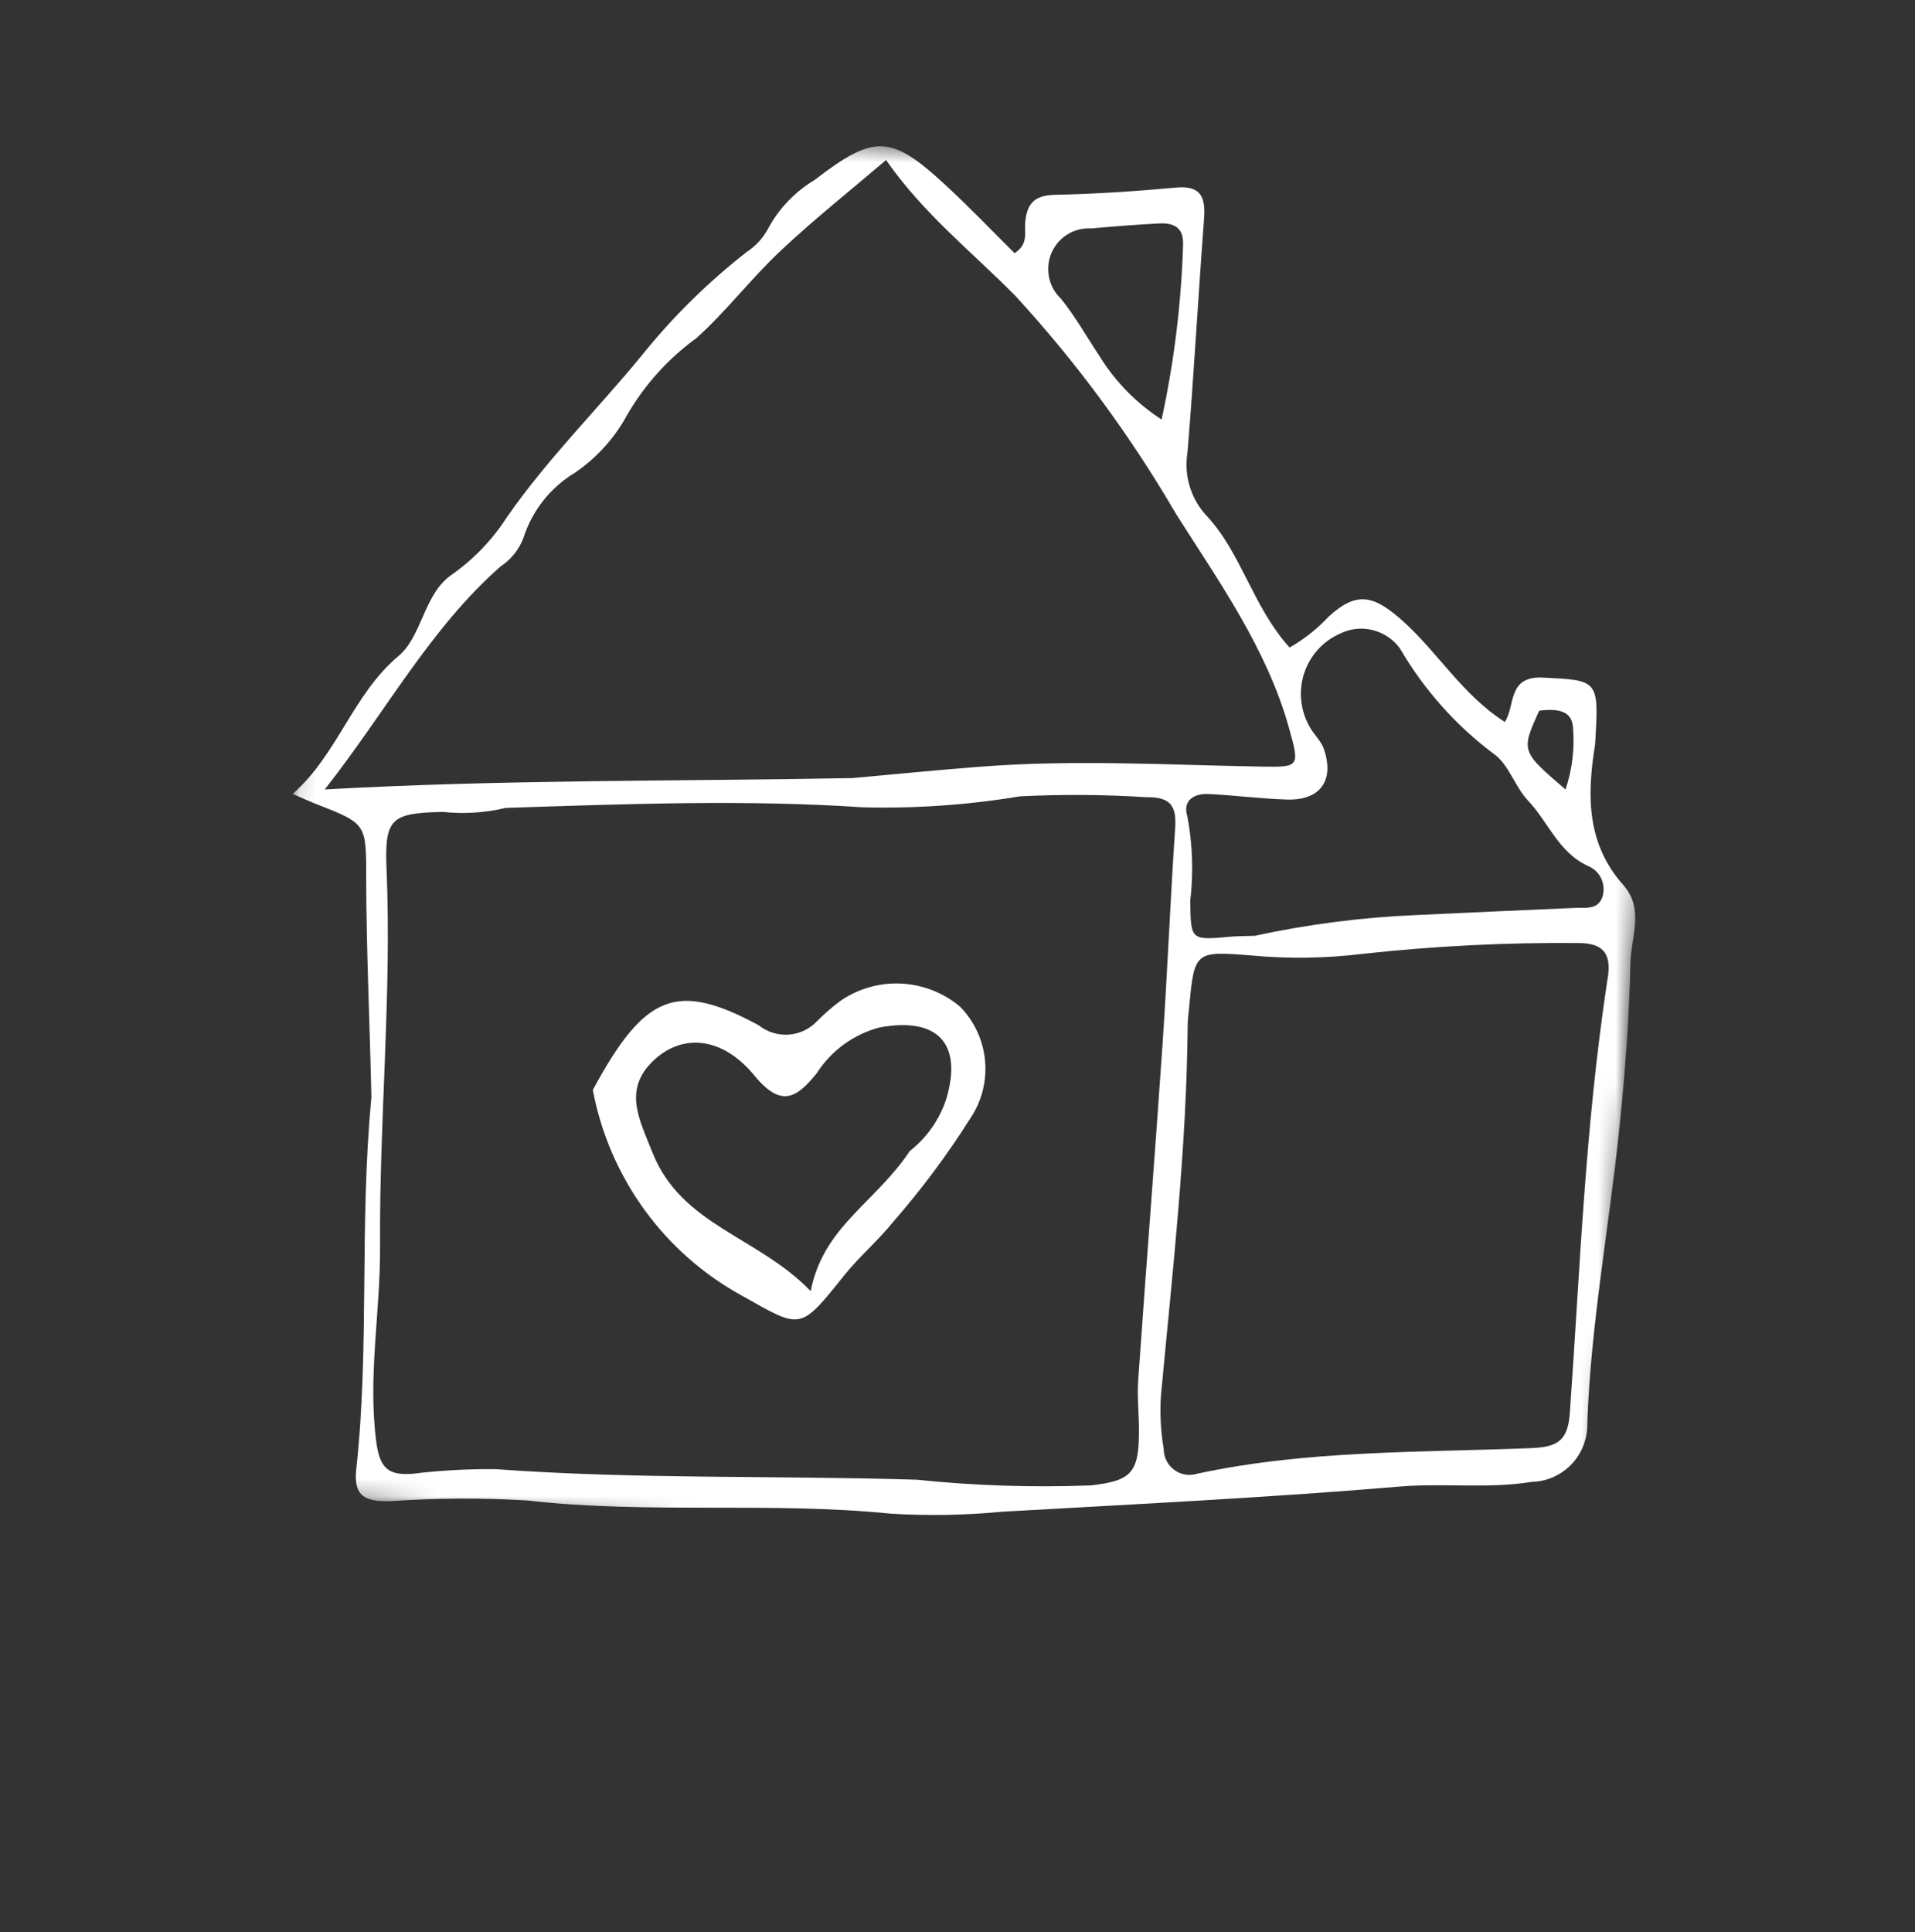 <svg width="112" height="113" viewBox="0 0 112 113" fill="none" xmlns="http://www.w3.org/2000/svg">
<rect x="0" y="0" width="112" height="113" fill="#333333" stroke="none"/>
<g clip-path="url(#clip0_4510_5120)">
<mask id="mask0_4510_5120" style="mask-type:luminance" maskUnits="userSpaceOnUse" x="14" y="6" width="85" height="87">
<path d="M98.492 11.944L19.855 6.268L14.34 87.206L92.976 92.882L98.492 11.944Z" fill="white"/>
</mask>
<g mask="url(#mask0_4510_5120)">
<path d="M21.721 64.163C21.624 59.737 21.428 55.605 21.417 51.473C21.407 48.19 21.508 48.192 18.496 47.023C18.126 46.88 17.766 46.709 17.119 46.428C19.776 44.081 20.624 40.619 23.31 38.361C24.715 37.18 24.772 34.694 26.478 33.567C27.74 32.67 28.819 31.538 29.657 30.232C32.006 26.847 34.927 23.963 37.524 20.799C39.331 18.548 41.391 16.516 43.664 14.742C44.183 14.403 44.611 13.942 44.909 13.397C45.544 12.206 46.491 11.212 47.646 10.523C51.126 7.845 52.1 7.872 55.254 10.782C56.668 12.084 57.999 13.48 59.337 14.805C60.147 14.302 59.916 13.604 59.959 13.037C60.049 11.904 60.502 11.418 61.698 11.392C64.061 11.344 66.421 11.186 68.774 10.97C70.267 10.834 70.514 11.553 70.418 12.818C70.074 17.372 69.825 21.933 69.449 26.483C69.343 27.142 69.39 27.817 69.585 28.456C69.78 29.095 70.118 29.68 70.574 30.168C72.627 32.377 73.278 35.507 75.424 37.867C76.272 37.383 77.043 36.773 77.711 36.058C79.375 34.537 80.365 34.813 82.076 36.347C84.114 38.183 85.543 40.642 88.01 42.222C88.643 41.272 88.135 39.519 90.255 39.627C93.341 39.785 93.514 39.752 93.321 42.991C93.307 43.197 93.307 43.408 93.279 43.612C92.812 46.525 92.796 49.341 94.921 51.733C96.197 53.168 95.391 54.742 95.357 56.328C95.292 59.553 95.043 62.749 94.713 65.947C94.12 71.72 93.032 77.432 92.834 83.256C92.85 84.143 92.515 85 91.904 85.638C91.293 86.276 90.456 86.645 89.573 86.663C87.026 87.077 84.451 86.721 81.878 86.935C74.13 87.588 66.354 87.966 58.59 88.409C56.439 88.615 54.276 88.653 52.118 88.522C45.028 87.807 37.899 88.559 30.825 87.748C28.151 87.591 25.469 87.607 22.797 87.794C21.455 87.813 20.648 87.587 20.837 85.912C21.62 78.787 21.008 71.597 21.722 64.173M29.582 47.247C28.381 47.533 27.14 47.613 25.912 47.483C22.849 47.543 22.484 47.868 22.609 50.855C22.914 58.211 22.176 65.541 22.228 72.89C22.257 76.701 21.499 80.472 22.009 84.335C22.215 85.924 22.768 86.27 24.072 86.194C25.698 85.995 27.335 85.903 28.974 85.917C37.184 86.519 45.411 86.28 53.626 86.536C57.005 86.887 60.403 86.998 63.795 86.868C66.165 86.604 66.599 86.129 66.613 83.762C66.62 82.73 66.499 81.69 66.571 80.666C67.026 74.155 67.543 67.649 67.987 61.137C68.276 56.901 68.445 52.655 68.73 48.423C68.819 47.105 68.441 46.602 67.038 46.621C64.58 46.464 62.115 46.447 59.656 46.57C56.625 47.075 53.552 47.29 50.479 47.213C43.687 46.759 36.918 47.005 29.586 47.247M49.85 45.504C52.403 45.275 54.95 45.016 57.505 44.825C62.952 44.416 68.402 44.741 73.852 44.832C76.013 44.871 76.016 44.819 75.389 42.574C74.09 37.919 71.262 33.974 68.776 30.048C66.116 25.48 62.973 21.212 59.403 17.32C56.873 14.754 54.006 12.504 51.822 9.358C49.678 11.188 47.59 12.846 45.653 14.668C43.931 16.284 42.475 18.21 40.717 19.785C39.081 20.972 37.71 22.491 36.692 24.243C35.954 25.609 34.901 26.777 33.621 27.648C32.196 28.508 31.129 29.857 30.615 31.447C30.362 32.131 29.898 32.715 29.291 33.114C25.165 36.733 22.61 41.564 18.994 46.168C29.427 45.586 39.362 45.698 49.846 45.504M94.015 57.279C94.253 55.895 93.89 55.132 92.272 55.151C88.061 55.113 83.853 55.325 79.669 55.786C77.529 56.047 75.366 56.078 73.218 55.879C69.857 55.611 69.856 55.619 69.54 58.994C69.51 59.302 69.467 59.613 69.463 59.923C69.4 67.195 68.57 74.41 67.897 81.635C67.831 82.67 67.885 83.709 68.06 84.731C68.059 84.969 68.113 85.204 68.219 85.416C68.325 85.629 68.479 85.813 68.669 85.955C68.859 86.097 69.079 86.192 69.312 86.232C69.544 86.272 69.783 86.257 70.008 86.187C76.465 84.793 83.048 84.952 89.59 84.686C91.194 84.62 91.702 84.173 91.815 82.594C92.408 74.323 92.688 66.021 94.013 57.277M73.431 54.717C76.537 54.046 79.695 53.643 82.87 53.512C85.954 53.362 89.038 53.232 92.121 53.095C92.714 53.068 93.436 53.223 93.706 52.484C93.829 52.132 93.813 51.745 93.661 51.404C93.509 51.063 93.233 50.793 92.89 50.65C91.145 49.859 90.562 48.075 89.363 46.814C88.597 46.006 88.243 44.711 87.384 44.103C85.148 42.431 83.27 40.321 81.863 37.901C81.467 37.368 80.896 36.993 80.253 36.84C79.609 36.687 78.934 36.768 78.345 37.067C77.858 37.286 77.422 37.604 77.065 38.003C76.708 38.401 76.439 38.87 76.273 39.38C76.107 39.89 76.049 40.429 76.103 40.964C76.157 41.498 76.321 42.016 76.585 42.484C76.82 42.936 77.25 43.306 77.419 43.777C78.064 45.625 77.231 46.81 75.291 46.758C73.748 46.714 72.211 46.506 70.668 46.433C69.828 46.395 69.152 46.822 69.443 47.736C69.75 49.367 69.807 51.035 69.613 52.681C69.647 54.996 69.617 54.994 71.998 54.777C72.304 54.748 72.614 54.752 73.443 54.725M69.189 14.254C69.22 13.264 68.586 13.025 67.789 13.068C66.46 13.137 65.133 13.24 63.81 13.361C63.323 13.331 62.839 13.454 62.425 13.711C62.011 13.968 61.686 14.348 61.495 14.798C61.303 15.249 61.255 15.748 61.356 16.229C61.458 16.709 61.703 17.146 62.061 17.481C62.905 18.535 63.542 19.679 64.277 20.782C65.203 22.292 66.453 23.575 67.936 24.535C68.671 21.155 69.093 17.712 69.195 14.25M90.022 41.56C88.952 43.931 88.952 43.931 91.56 46.169C91.948 45.022 92.098 43.807 92.001 42.598C91.963 41.715 91.383 41.393 90.022 41.56Z" fill="white"/>
<path d="M34.669 63.746C37.707 58.122 39.574 57.364 44.38 59.964C44.864 60.347 45.469 60.541 46.083 60.509C46.697 60.477 47.278 60.221 47.717 59.79C48.155 59.341 48.626 58.926 49.127 58.55C50.166 57.826 51.413 57.464 52.677 57.519C53.942 57.574 55.155 58.044 56.133 58.856C56.978 59.709 57.501 60.832 57.611 62.03C57.722 63.227 57.414 64.425 56.74 65.416C55.4 67.54 53.898 69.555 52.248 71.445C51.367 72.542 50.264 73.477 49.383 74.574C46.765 77.852 46.871 77.729 43.415 75.785C41.16 74.556 39.206 72.836 37.693 70.753C36.18 68.669 35.148 66.273 34.671 63.74M53.192 67.327C54.191 66.552 54.937 65.495 55.337 64.291C56.317 61.026 54.845 59.469 51.461 60.082C49.934 60.48 48.612 61.441 47.759 62.775C46.628 64.158 45.722 64.847 44.129 62.908C42.265 60.635 40.015 60.486 38.41 61.854C36.356 63.607 37.368 65.404 38.16 67.402C39.858 71.677 44.328 72.302 47.413 75.508C48.143 71.745 51.156 70.371 53.197 67.335" fill="white"/>
</g>
</g>
<defs>
<clipPath id="clip0_4510_5120">
<rect width="112" height="113" fill="white"/>
</clipPath>
</defs>
</svg>
